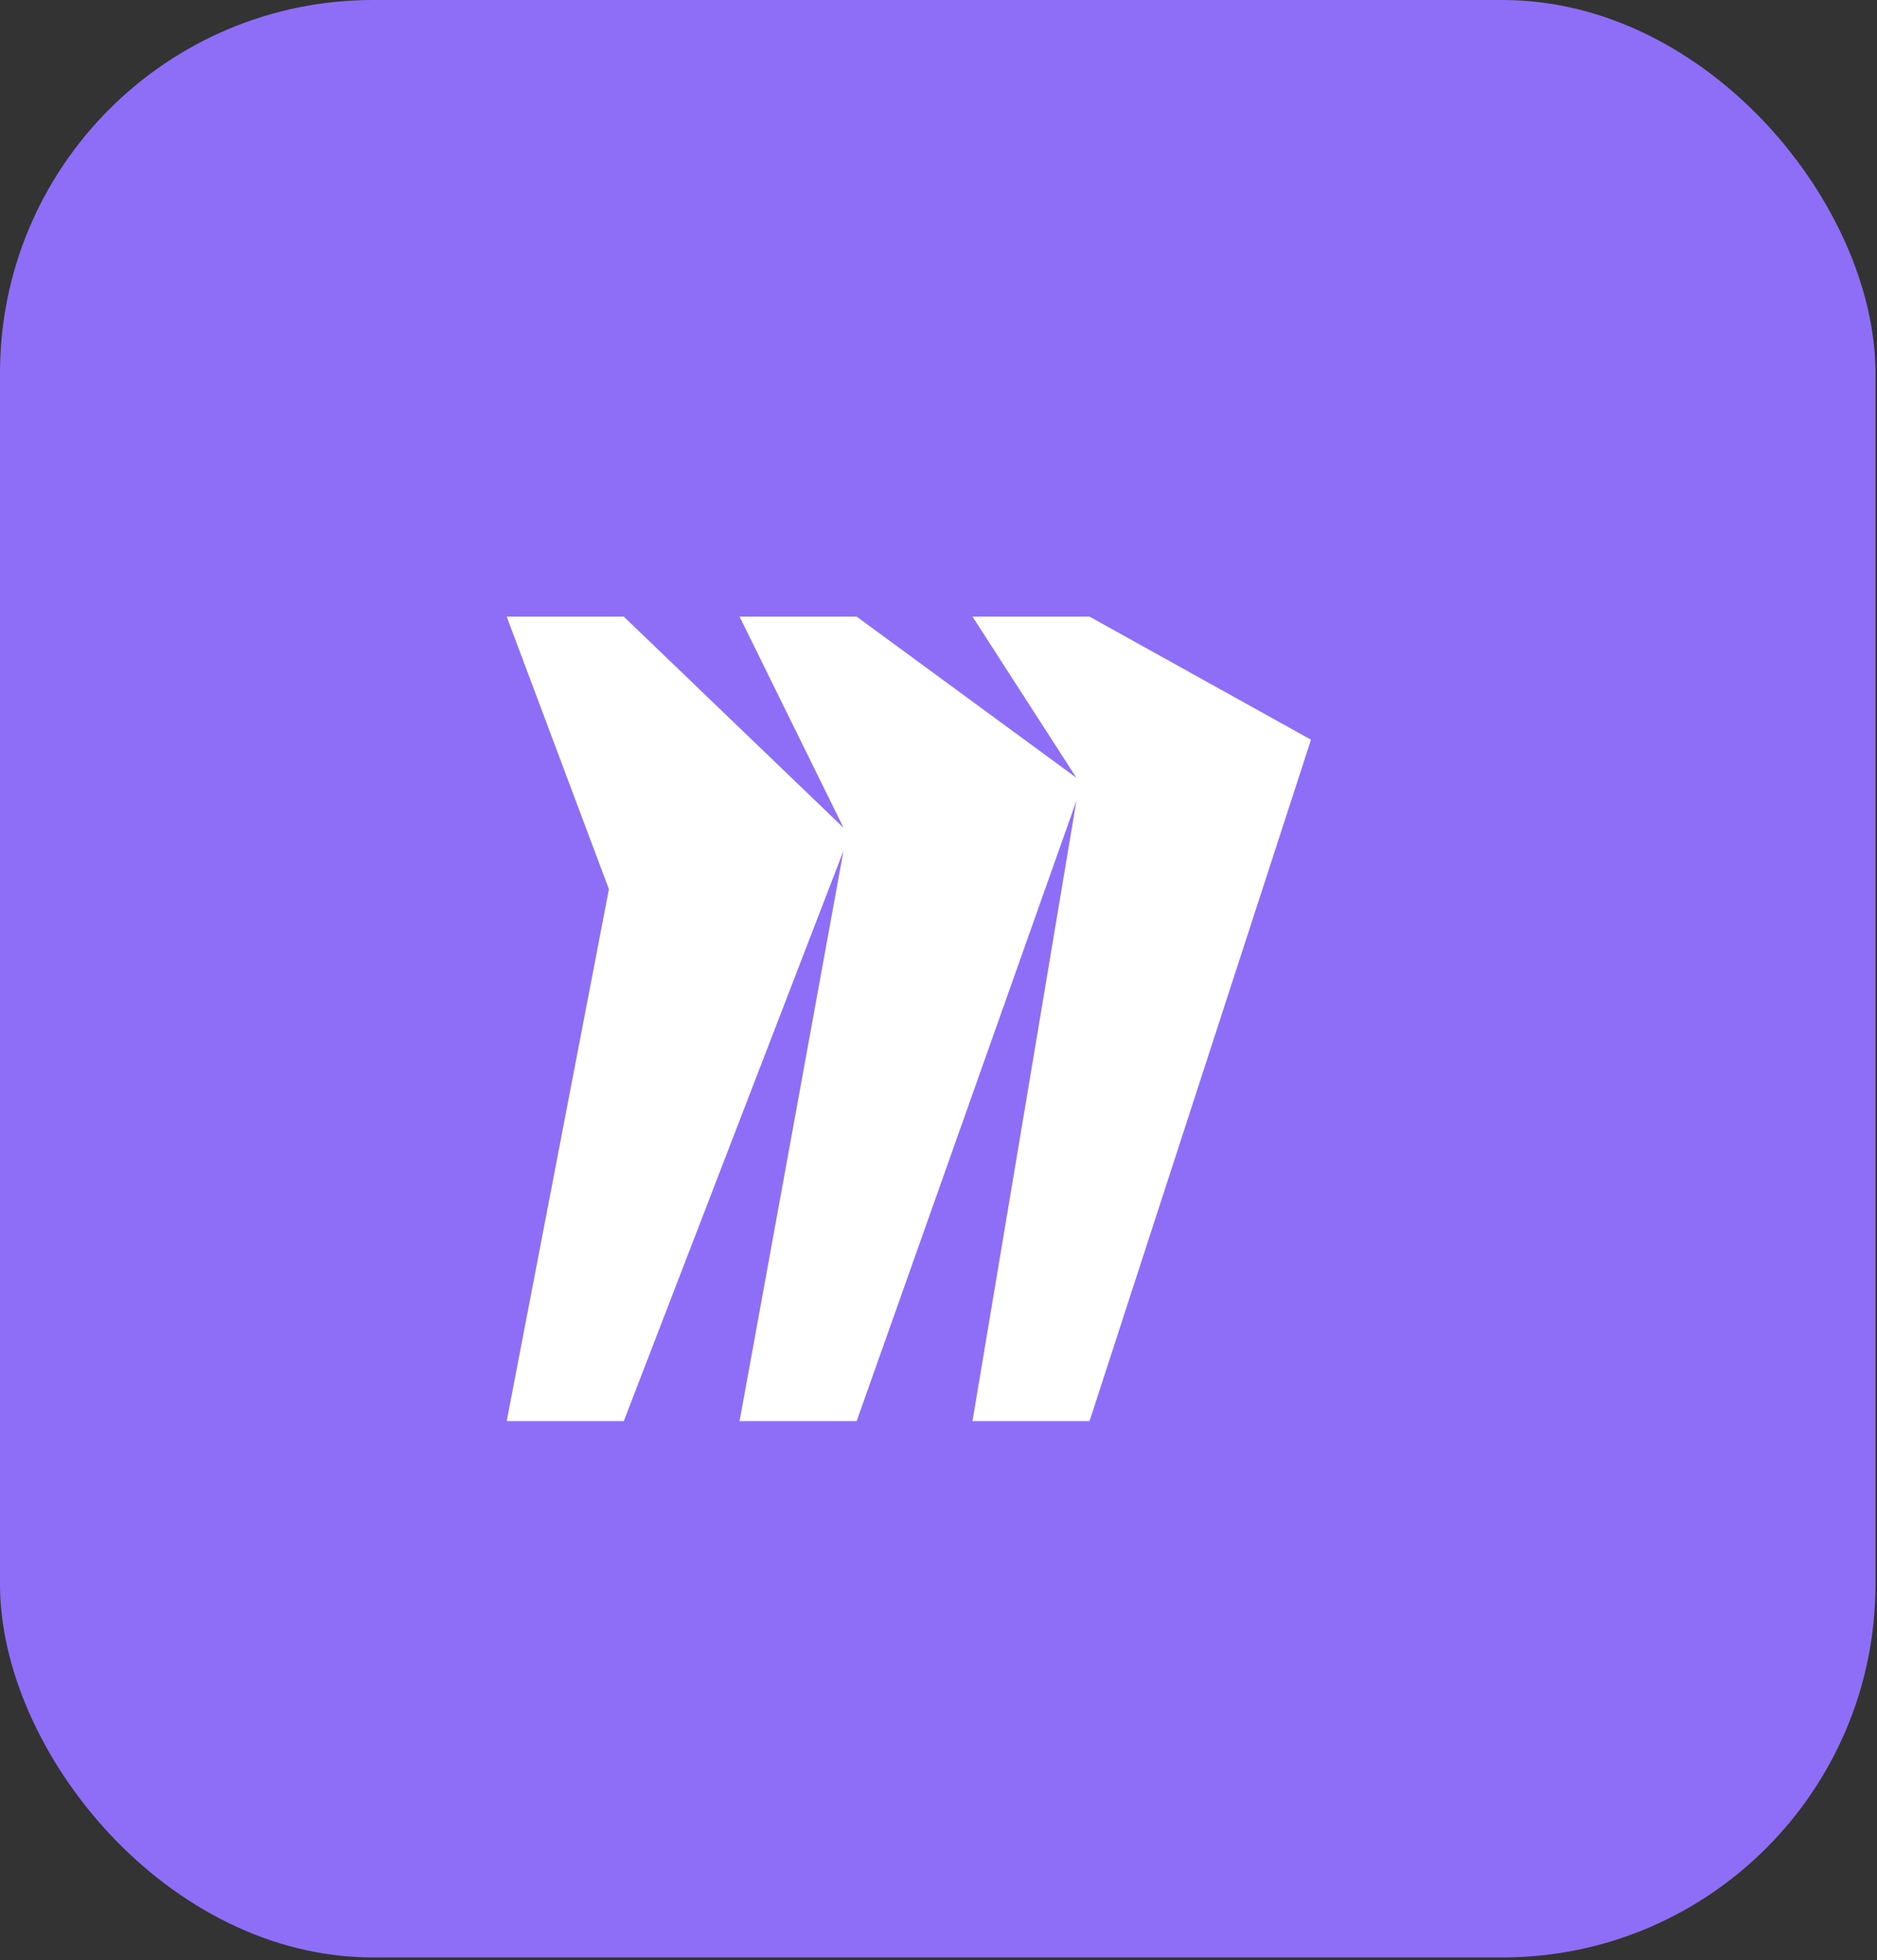 <svg xmlns="http://www.w3.org/2000/svg" width="317" height="331" fill="none"><rect width="100%" height="100%" fill="#333333" stroke="none"/><rect width="316.743" height="330.519" fill="#8E6EF6" rx="63"/><g clip-path="url(#a)"><path fill="#fff" d="M184.01 104.119h-19.764l17.545 27.212-37.105-27.212h-19.781l17.557 35.656-37.112-35.656H85.575l17.263 46.019-17.263 89.815h19.775l37.106-96.301-17.551 96.301h19.775l37.111-104.74-17.551 104.74h19.77l37.4-115.052-37.4-20.782Z"/></g><defs><clipPath id="a"><path fill="#fff" d="M85.575 104.119H221.41v135.835H85.575z"/></clipPath></defs></svg>